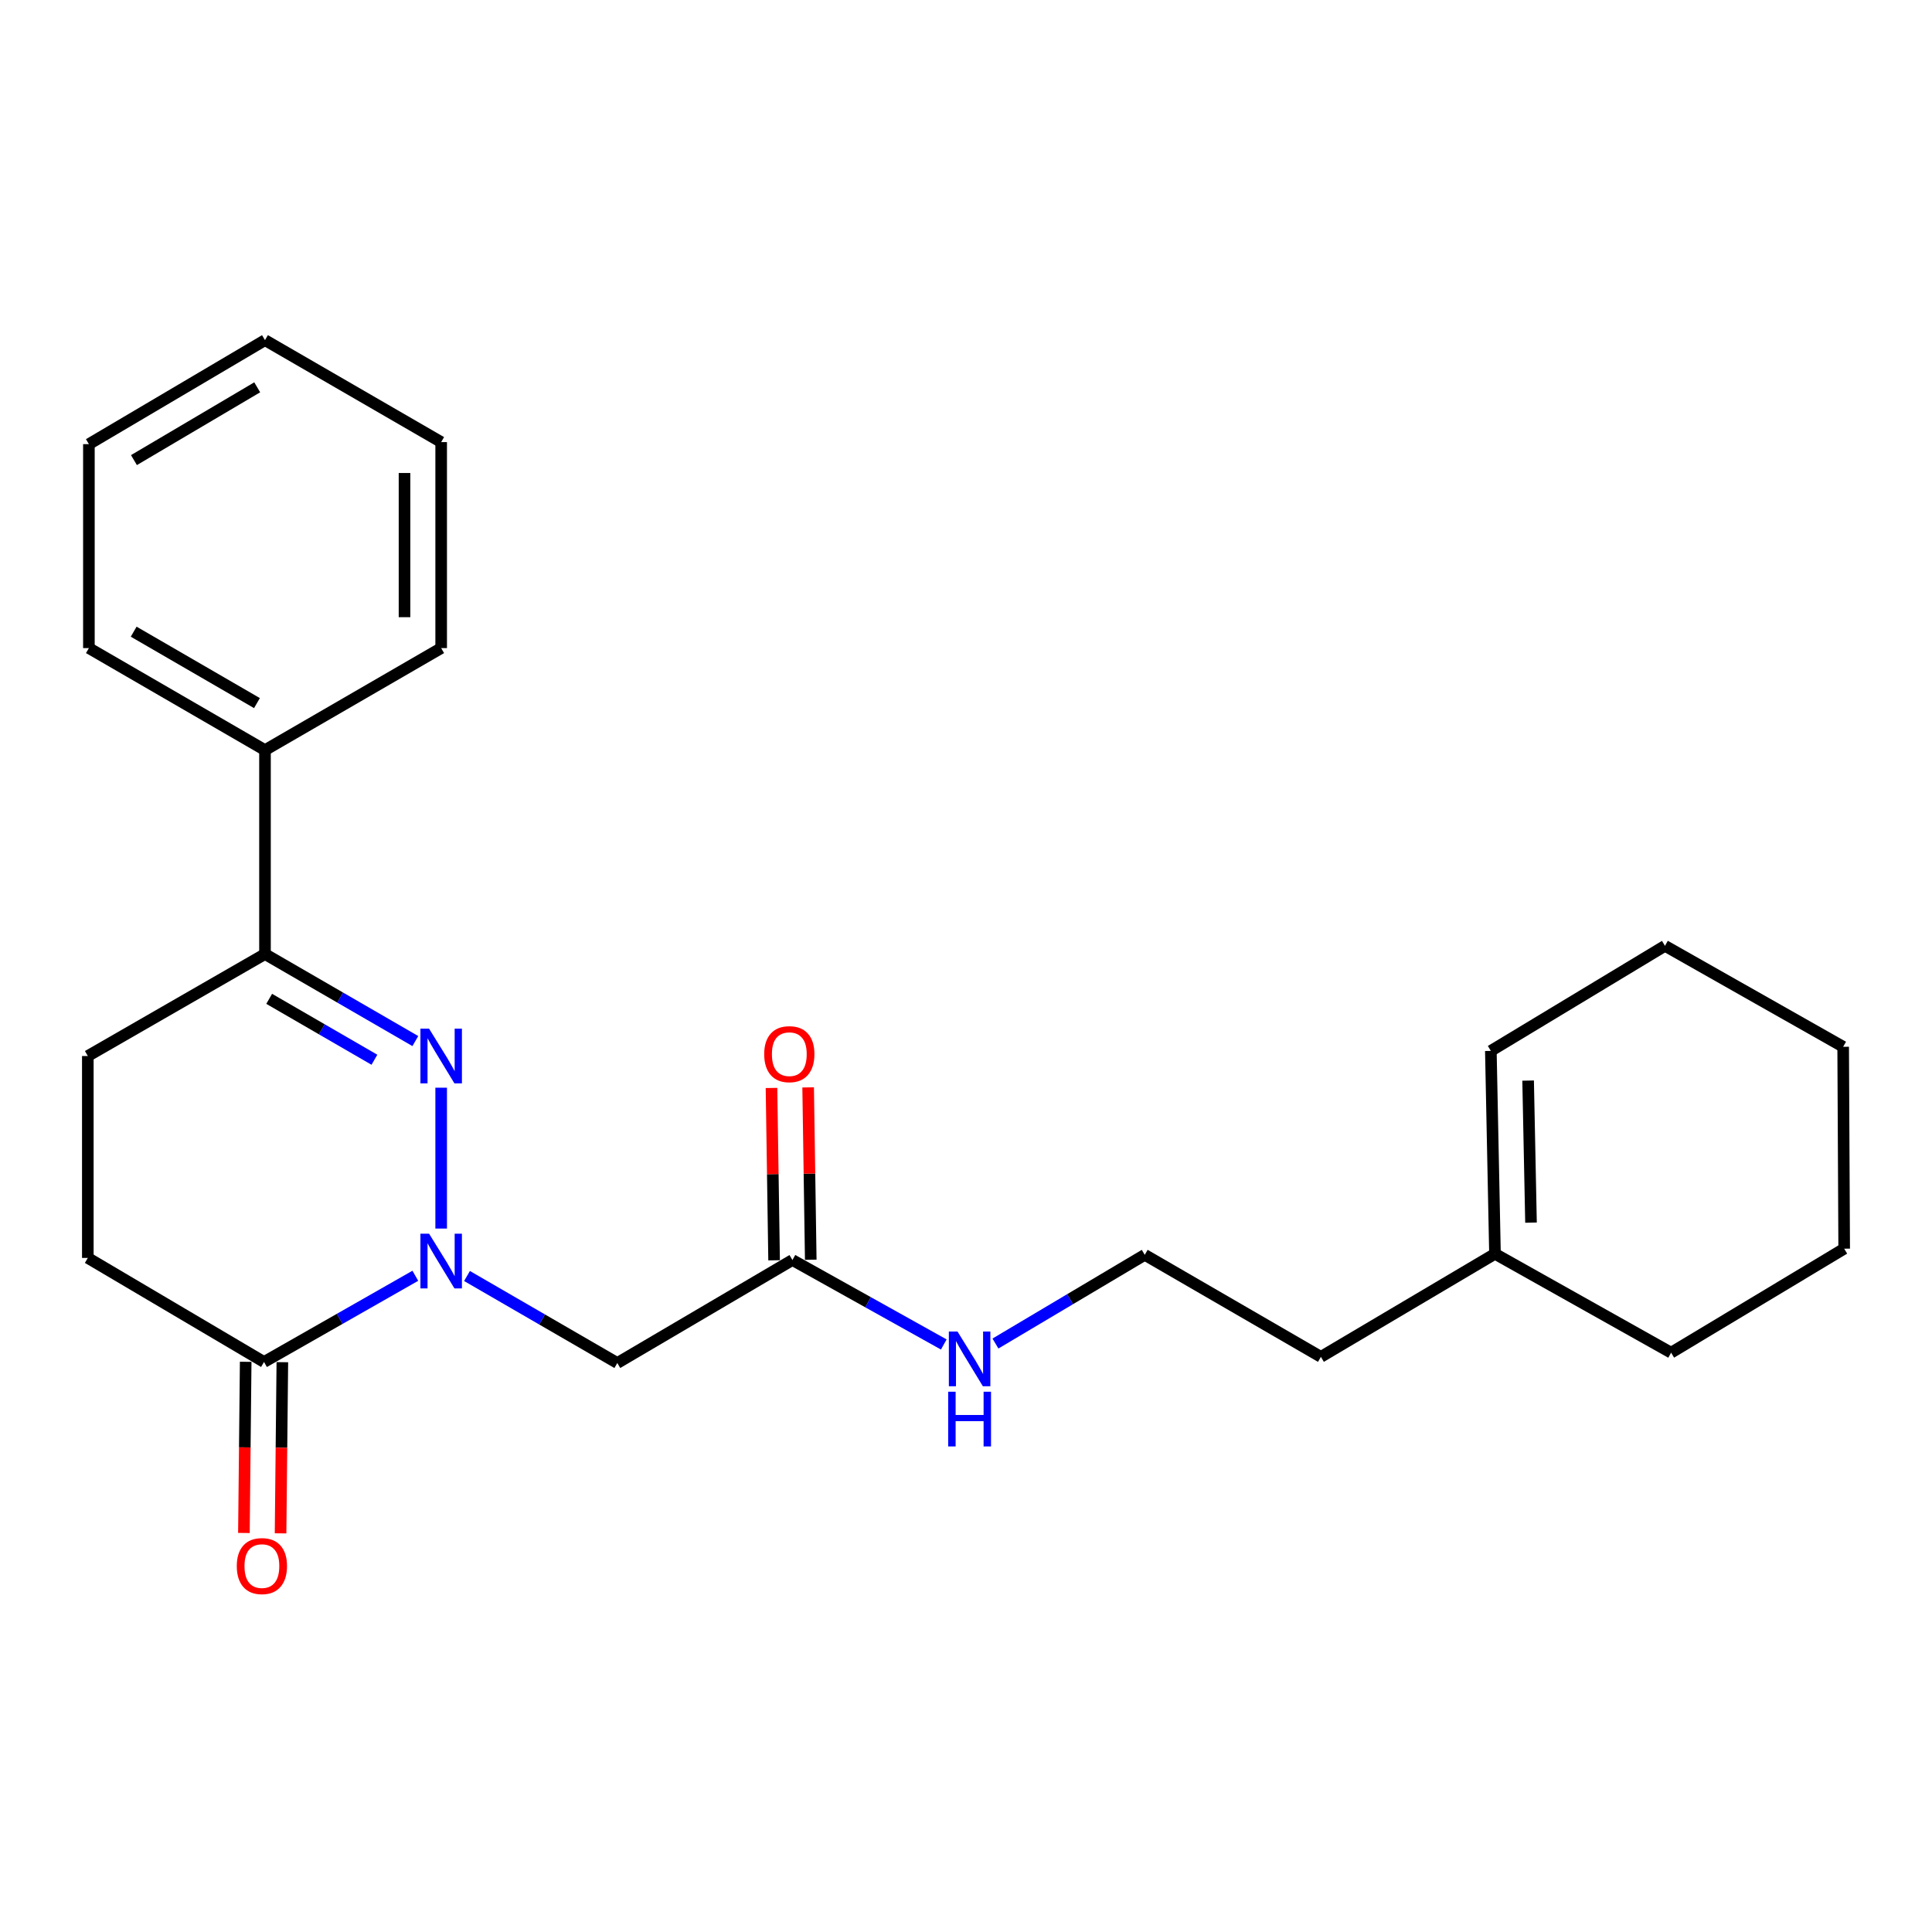 <?xml version='1.0' encoding='iso-8859-1'?>
<svg version='1.1' baseProfile='full'
              xmlns='http://www.w3.org/2000/svg'
                      xmlns:rdkit='http://www.rdkit.org/xml'
                      xmlns:xlink='http://www.w3.org/1999/xlink'
                  xml:space='preserve'
width='1000px' height='1000px' viewBox='0 0 1000 1000'>
<!-- END OF HEADER -->
<rect style='opacity:1.0;fill:#FFFFFF;stroke:none' width='1000' height='1000' x='0' y='0'> </rect>
<path class='bond-0' d='M 228.35,635.899 L 228.35,562.989' style='fill:none;fill-rule:evenodd;stroke:#0000FF;stroke-width:6px;stroke-linecap:butt;stroke-linejoin:miter;stroke-opacity:1' />
<path class='bond-1' d='M 214.972,660.335 L 175.813,682.649' style='fill:none;fill-rule:evenodd;stroke:#0000FF;stroke-width:6px;stroke-linecap:butt;stroke-linejoin:miter;stroke-opacity:1' />
<path class='bond-1' d='M 175.813,682.649 L 136.655,704.963' style='fill:none;fill-rule:evenodd;stroke:#000000;stroke-width:6px;stroke-linecap:butt;stroke-linejoin:miter;stroke-opacity:1' />
<path class='bond-2' d='M 241.724,660.454 L 280.621,682.972' style='fill:none;fill-rule:evenodd;stroke:#0000FF;stroke-width:6px;stroke-linecap:butt;stroke-linejoin:miter;stroke-opacity:1' />
<path class='bond-2' d='M 280.621,682.972 L 319.518,705.49' style='fill:none;fill-rule:evenodd;stroke:#000000;stroke-width:6px;stroke-linecap:butt;stroke-linejoin:miter;stroke-opacity:1' />
<path class='bond-3' d='M 214.976,538.856 L 176.068,516.337' style='fill:none;fill-rule:evenodd;stroke:#0000FF;stroke-width:6px;stroke-linecap:butt;stroke-linejoin:miter;stroke-opacity:1' />
<path class='bond-3' d='M 176.068,516.337 L 137.161,493.818' style='fill:none;fill-rule:evenodd;stroke:#000000;stroke-width:6px;stroke-linecap:butt;stroke-linejoin:miter;stroke-opacity:1' />
<path class='bond-3' d='M 193.799,548.522 L 166.564,532.758' style='fill:none;fill-rule:evenodd;stroke:#0000FF;stroke-width:6px;stroke-linecap:butt;stroke-linejoin:miter;stroke-opacity:1' />
<path class='bond-3' d='M 166.564,532.758 L 139.328,516.995' style='fill:none;fill-rule:evenodd;stroke:#000000;stroke-width:6px;stroke-linecap:butt;stroke-linejoin:miter;stroke-opacity:1' />
<path class='bond-5' d='M 136.655,704.963 L 45.455,651.099' style='fill:none;fill-rule:evenodd;stroke:#000000;stroke-width:6px;stroke-linecap:butt;stroke-linejoin:miter;stroke-opacity:1' />
<path class='bond-6' d='M 127.168,704.865 L 126.708,749.163' style='fill:none;fill-rule:evenodd;stroke:#000000;stroke-width:6px;stroke-linecap:butt;stroke-linejoin:miter;stroke-opacity:1' />
<path class='bond-6' d='M 126.708,749.163 L 126.248,793.462' style='fill:none;fill-rule:evenodd;stroke:#FF0000;stroke-width:6px;stroke-linecap:butt;stroke-linejoin:miter;stroke-opacity:1' />
<path class='bond-6' d='M 146.141,705.062 L 145.681,749.36' style='fill:none;fill-rule:evenodd;stroke:#000000;stroke-width:6px;stroke-linecap:butt;stroke-linejoin:miter;stroke-opacity:1' />
<path class='bond-6' d='M 145.681,749.36 L 145.221,793.659' style='fill:none;fill-rule:evenodd;stroke:#FF0000;stroke-width:6px;stroke-linecap:butt;stroke-linejoin:miter;stroke-opacity:1' />
<path class='bond-4' d='M 319.518,705.49 L 410.16,652.185' style='fill:none;fill-rule:evenodd;stroke:#000000;stroke-width:6px;stroke-linecap:butt;stroke-linejoin:miter;stroke-opacity:1' />
<path class='bond-9' d='M 137.161,493.818 L 137.161,388.261' style='fill:none;fill-rule:evenodd;stroke:#000000;stroke-width:6px;stroke-linecap:butt;stroke-linejoin:miter;stroke-opacity:1' />
<path class='bond-24' d='M 137.161,493.818 L 45.455,546.596' style='fill:none;fill-rule:evenodd;stroke:#000000;stroke-width:6px;stroke-linecap:butt;stroke-linejoin:miter;stroke-opacity:1' />
<path class='bond-10' d='M 419.645,652.041 L 418.971,607.438' style='fill:none;fill-rule:evenodd;stroke:#000000;stroke-width:6px;stroke-linecap:butt;stroke-linejoin:miter;stroke-opacity:1' />
<path class='bond-10' d='M 418.971,607.438 L 418.296,562.835' style='fill:none;fill-rule:evenodd;stroke:#FF0000;stroke-width:6px;stroke-linecap:butt;stroke-linejoin:miter;stroke-opacity:1' />
<path class='bond-10' d='M 400.674,652.328 L 399.999,607.725' style='fill:none;fill-rule:evenodd;stroke:#000000;stroke-width:6px;stroke-linecap:butt;stroke-linejoin:miter;stroke-opacity:1' />
<path class='bond-10' d='M 399.999,607.725 L 399.325,563.122' style='fill:none;fill-rule:evenodd;stroke:#FF0000;stroke-width:6px;stroke-linecap:butt;stroke-linejoin:miter;stroke-opacity:1' />
<path class='bond-12' d='M 410.16,652.185 L 449.33,674.044' style='fill:none;fill-rule:evenodd;stroke:#000000;stroke-width:6px;stroke-linecap:butt;stroke-linejoin:miter;stroke-opacity:1' />
<path class='bond-12' d='M 449.33,674.044 L 488.5,695.902' style='fill:none;fill-rule:evenodd;stroke:#0000FF;stroke-width:6px;stroke-linecap:butt;stroke-linejoin:miter;stroke-opacity:1' />
<path class='bond-7' d='M 45.455,651.099 L 45.455,546.596' style='fill:none;fill-rule:evenodd;stroke:#000000;stroke-width:6px;stroke-linecap:butt;stroke-linejoin:miter;stroke-opacity:1' />
<path class='bond-8' d='M 773.8,648.97 L 683.697,702.307' style='fill:none;fill-rule:evenodd;stroke:#000000;stroke-width:6px;stroke-linecap:butt;stroke-linejoin:miter;stroke-opacity:1' />
<path class='bond-11' d='M 773.8,648.97 L 771.661,543.94' style='fill:none;fill-rule:evenodd;stroke:#000000;stroke-width:6px;stroke-linecap:butt;stroke-linejoin:miter;stroke-opacity:1' />
<path class='bond-11' d='M 792.449,632.829 L 790.951,559.308' style='fill:none;fill-rule:evenodd;stroke:#000000;stroke-width:6px;stroke-linecap:butt;stroke-linejoin:miter;stroke-opacity:1' />
<path class='bond-15' d='M 773.8,648.97 L 864.969,700.146' style='fill:none;fill-rule:evenodd;stroke:#000000;stroke-width:6px;stroke-linecap:butt;stroke-linejoin:miter;stroke-opacity:1' />
<path class='bond-16' d='M 137.161,388.261 L 46.013,335.451' style='fill:none;fill-rule:evenodd;stroke:#000000;stroke-width:6px;stroke-linecap:butt;stroke-linejoin:miter;stroke-opacity:1' />
<path class='bond-16' d='M 133,363.923 L 69.197,326.956' style='fill:none;fill-rule:evenodd;stroke:#000000;stroke-width:6px;stroke-linecap:butt;stroke-linejoin:miter;stroke-opacity:1' />
<path class='bond-17' d='M 137.161,388.261 L 228.35,335.451' style='fill:none;fill-rule:evenodd;stroke:#000000;stroke-width:6px;stroke-linecap:butt;stroke-linejoin:miter;stroke-opacity:1' />
<path class='bond-18' d='M 771.661,543.94 L 861.785,489.559' style='fill:none;fill-rule:evenodd;stroke:#000000;stroke-width:6px;stroke-linecap:butt;stroke-linejoin:miter;stroke-opacity:1' />
<path class='bond-13' d='M 515.242,695.413 L 553.88,672.455' style='fill:none;fill-rule:evenodd;stroke:#0000FF;stroke-width:6px;stroke-linecap:butt;stroke-linejoin:miter;stroke-opacity:1' />
<path class='bond-13' d='M 553.88,672.455 L 592.518,649.497' style='fill:none;fill-rule:evenodd;stroke:#000000;stroke-width:6px;stroke-linecap:butt;stroke-linejoin:miter;stroke-opacity:1' />
<path class='bond-14' d='M 592.518,649.497 L 683.697,702.307' style='fill:none;fill-rule:evenodd;stroke:#000000;stroke-width:6px;stroke-linecap:butt;stroke-linejoin:miter;stroke-opacity:1' />
<path class='bond-19' d='M 864.969,700.146 L 954.545,646.313' style='fill:none;fill-rule:evenodd;stroke:#000000;stroke-width:6px;stroke-linecap:butt;stroke-linejoin:miter;stroke-opacity:1' />
<path class='bond-21' d='M 46.013,335.451 L 46.013,229.884' style='fill:none;fill-rule:evenodd;stroke:#000000;stroke-width:6px;stroke-linecap:butt;stroke-linejoin:miter;stroke-opacity:1' />
<path class='bond-22' d='M 228.35,335.451 L 228.35,228.83' style='fill:none;fill-rule:evenodd;stroke:#000000;stroke-width:6px;stroke-linecap:butt;stroke-linejoin:miter;stroke-opacity:1' />
<path class='bond-22' d='M 209.376,319.458 L 209.376,244.823' style='fill:none;fill-rule:evenodd;stroke:#000000;stroke-width:6px;stroke-linecap:butt;stroke-linejoin:miter;stroke-opacity:1' />
<path class='bond-26' d='M 861.785,489.559 L 954.018,541.811' style='fill:none;fill-rule:evenodd;stroke:#000000;stroke-width:6px;stroke-linecap:butt;stroke-linejoin:miter;stroke-opacity:1' />
<path class='bond-20' d='M 954.545,646.313 L 954.018,541.811' style='fill:none;fill-rule:evenodd;stroke:#000000;stroke-width:6px;stroke-linecap:butt;stroke-linejoin:miter;stroke-opacity:1' />
<path class='bond-25' d='M 46.013,229.884 L 137.161,176.062' style='fill:none;fill-rule:evenodd;stroke:#000000;stroke-width:6px;stroke-linecap:butt;stroke-linejoin:miter;stroke-opacity:1' />
<path class='bond-25' d='M 69.333,238.149 L 133.136,200.473' style='fill:none;fill-rule:evenodd;stroke:#000000;stroke-width:6px;stroke-linecap:butt;stroke-linejoin:miter;stroke-opacity:1' />
<path class='bond-23' d='M 228.35,228.83 L 137.161,176.062' style='fill:none;fill-rule:evenodd;stroke:#000000;stroke-width:6px;stroke-linecap:butt;stroke-linejoin:miter;stroke-opacity:1' />
<path  class='atom-0' d='M 222.09 638.552
L 231.37 653.552
Q 232.29 655.032, 233.77 657.712
Q 235.25 660.392, 235.33 660.552
L 235.33 638.552
L 239.09 638.552
L 239.09 666.872
L 235.21 666.872
L 225.25 650.472
Q 224.09 648.552, 222.85 646.352
Q 221.65 644.152, 221.29 643.472
L 221.29 666.872
L 217.61 666.872
L 217.61 638.552
L 222.09 638.552
' fill='#0000FF'/>
<path  class='atom-1' d='M 222.09 532.436
L 231.37 547.436
Q 232.29 548.916, 233.77 551.596
Q 235.25 554.276, 235.33 554.436
L 235.33 532.436
L 239.09 532.436
L 239.09 560.756
L 235.21 560.756
L 225.25 544.356
Q 224.09 542.436, 222.85 540.236
Q 221.65 538.036, 221.29 537.356
L 221.29 560.756
L 217.61 560.756
L 217.61 532.436
L 222.09 532.436
' fill='#0000FF'/>
<path  class='atom-7' d='M 122.558 810.6
Q 122.558 803.8, 125.918 800
Q 129.278 796.2, 135.558 796.2
Q 141.838 796.2, 145.198 800
Q 148.558 803.8, 148.558 810.6
Q 148.558 817.48, 145.158 821.4
Q 141.758 825.28, 135.558 825.28
Q 129.318 825.28, 125.918 821.4
Q 122.558 817.52, 122.558 810.6
M 135.558 822.08
Q 139.878 822.08, 142.198 819.2
Q 144.558 816.28, 144.558 810.6
Q 144.558 805.04, 142.198 802.24
Q 139.878 799.4, 135.558 799.4
Q 131.238 799.4, 128.878 802.2
Q 126.558 805, 126.558 810.6
Q 126.558 816.32, 128.878 819.2
Q 131.238 822.08, 135.558 822.08
' fill='#FF0000'/>
<path  class='atom-11' d='M 395.547 545.633
Q 395.547 538.833, 398.907 535.033
Q 402.267 531.233, 408.547 531.233
Q 414.827 531.233, 418.187 535.033
Q 421.547 538.833, 421.547 545.633
Q 421.547 552.513, 418.147 556.433
Q 414.747 560.313, 408.547 560.313
Q 402.307 560.313, 398.907 556.433
Q 395.547 552.553, 395.547 545.633
M 408.547 557.113
Q 412.867 557.113, 415.187 554.233
Q 417.547 551.313, 417.547 545.633
Q 417.547 540.073, 415.187 537.273
Q 412.867 534.433, 408.547 534.433
Q 404.227 534.433, 401.867 537.233
Q 399.547 540.033, 399.547 545.633
Q 399.547 551.353, 401.867 554.233
Q 404.227 557.113, 408.547 557.113
' fill='#FF0000'/>
<path  class='atom-13' d='M 495.606 689.201
L 504.886 704.201
Q 505.806 705.681, 507.286 708.361
Q 508.766 711.041, 508.846 711.201
L 508.846 689.201
L 512.606 689.201
L 512.606 717.521
L 508.726 717.521
L 498.766 701.121
Q 497.606 699.201, 496.366 697.001
Q 495.166 694.801, 494.806 694.121
L 494.806 717.521
L 491.126 717.521
L 491.126 689.201
L 495.606 689.201
' fill='#0000FF'/>
<path  class='atom-13' d='M 490.786 720.353
L 494.626 720.353
L 494.626 732.393
L 509.106 732.393
L 509.106 720.353
L 512.946 720.353
L 512.946 748.673
L 509.106 748.673
L 509.106 735.593
L 494.626 735.593
L 494.626 748.673
L 490.786 748.673
L 490.786 720.353
' fill='#0000FF'/>
</svg>
